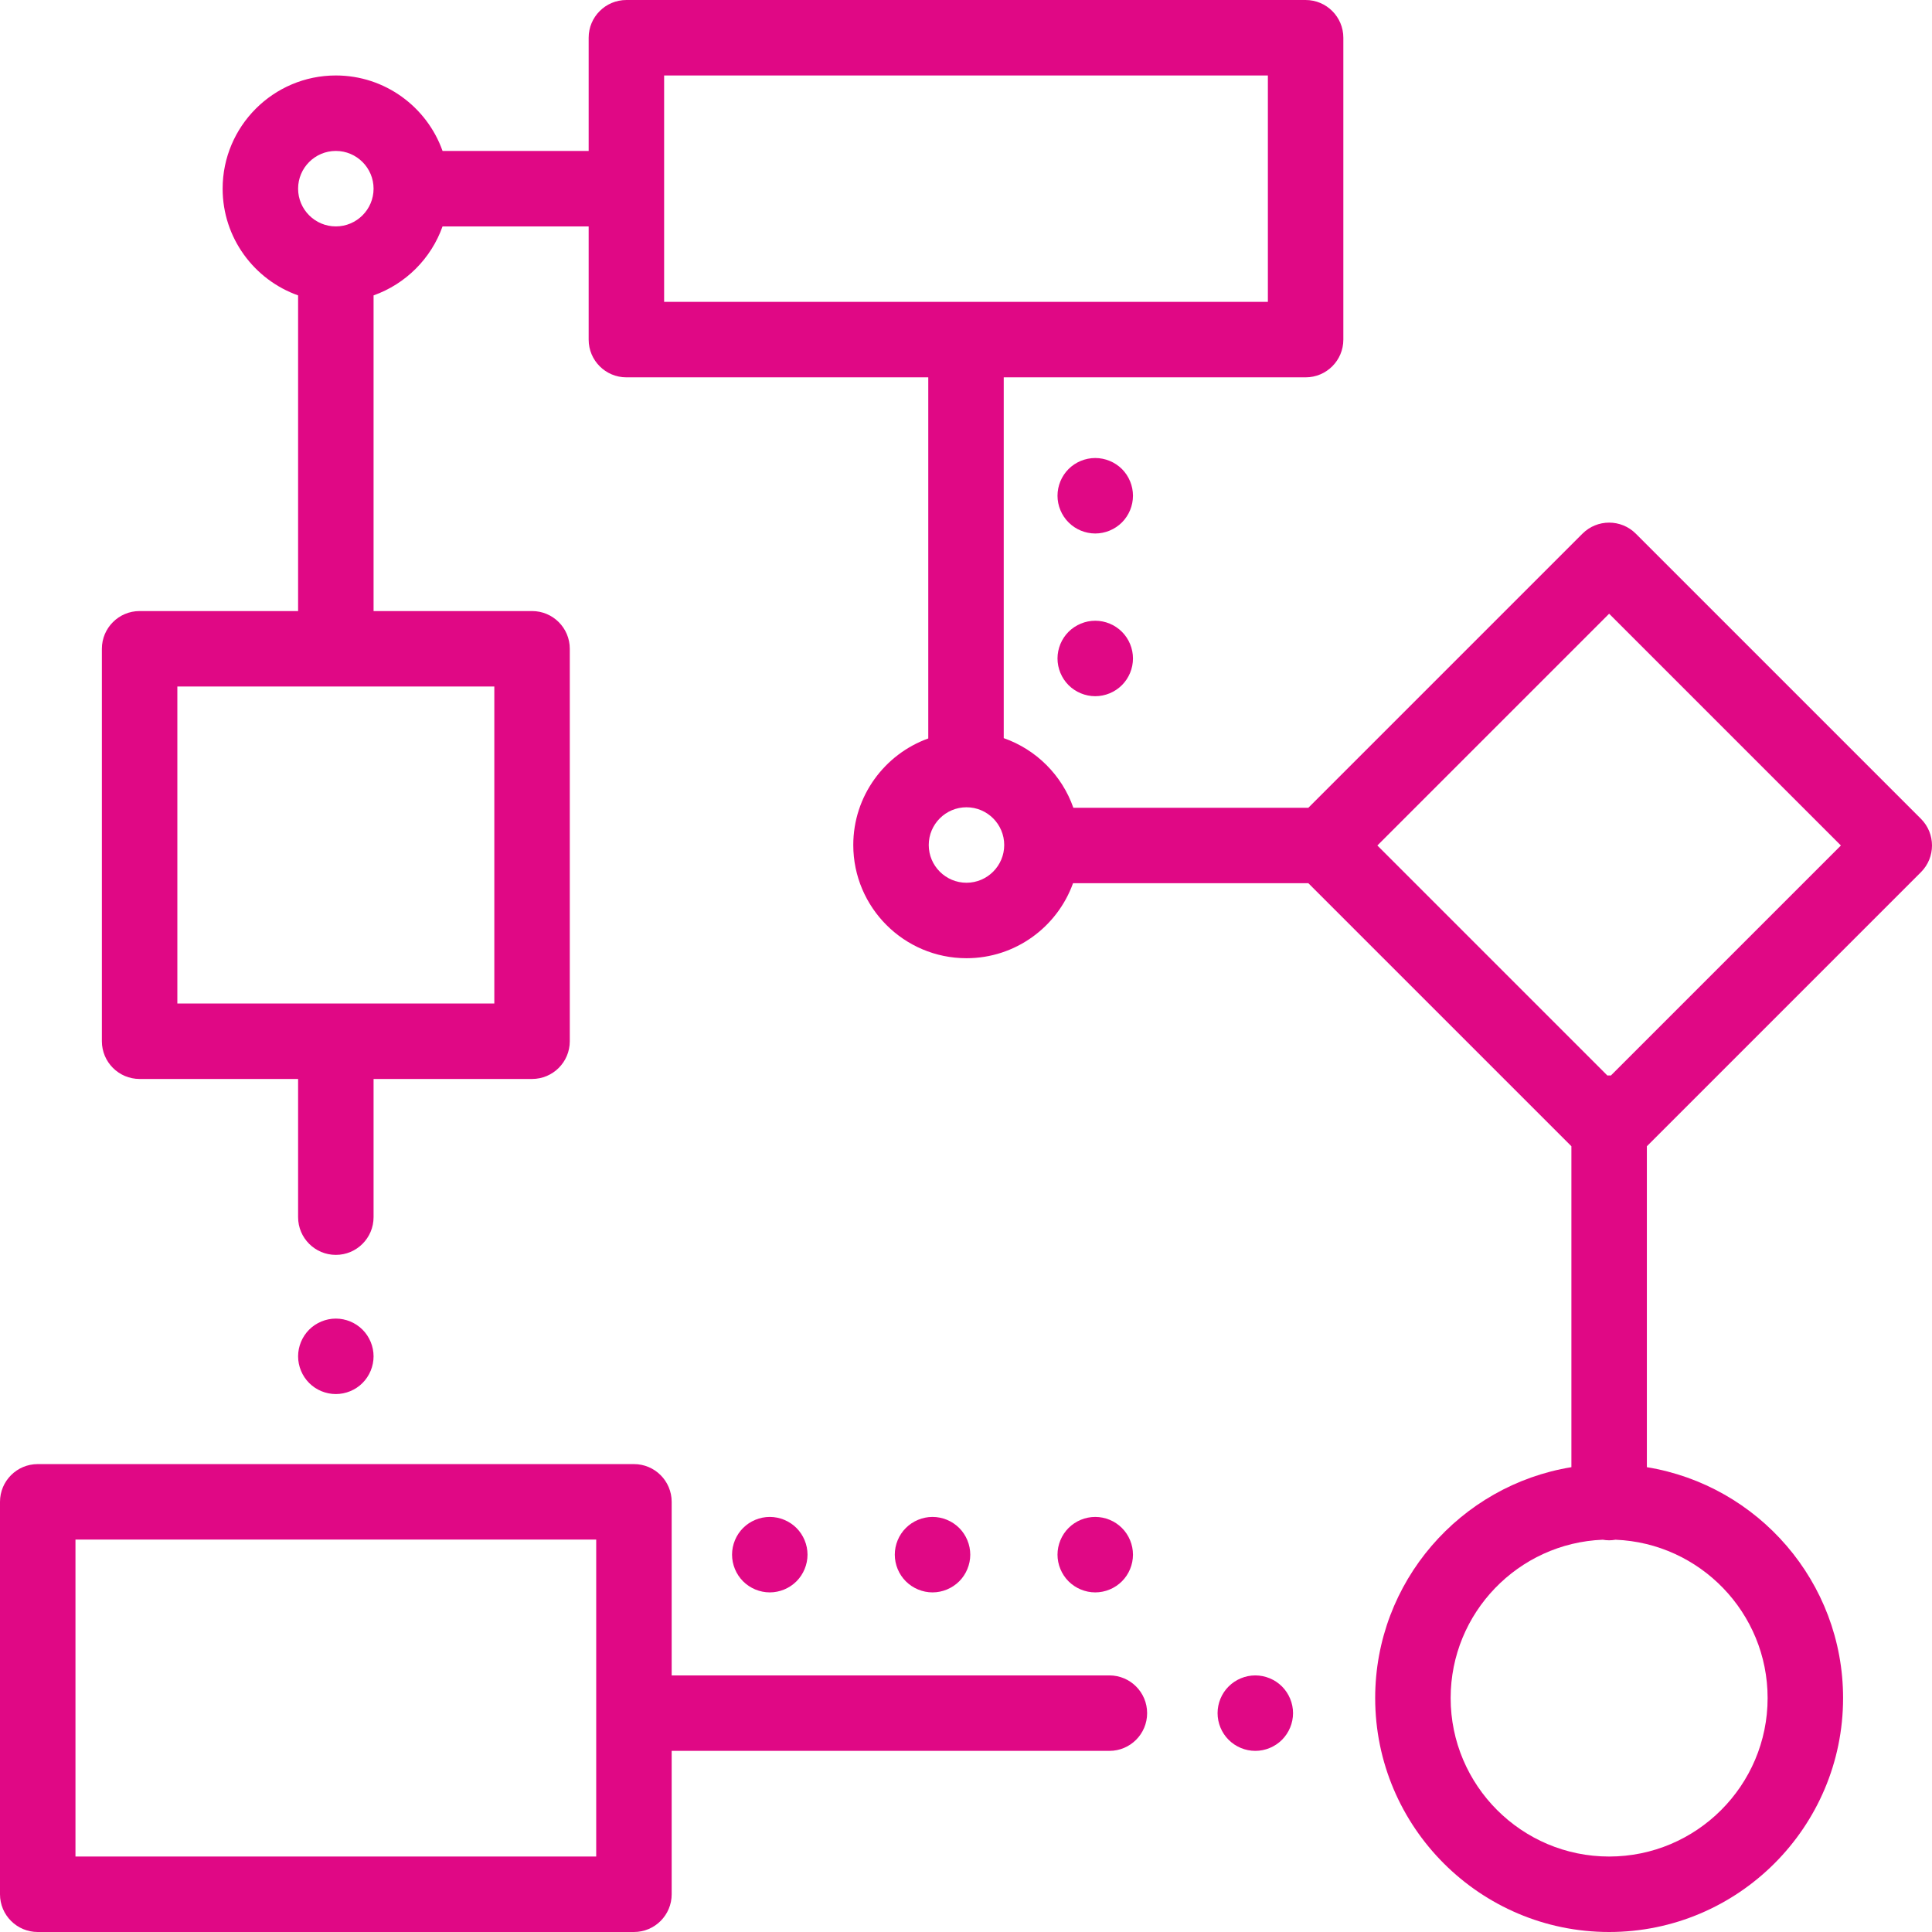 <?xml version="1.0" encoding="iso-8859-1"?>
<!-- Generator: Adobe Illustrator 19.0.0, SVG Export Plug-In . SVG Version: 6.00 Build 0)  -->
<svg xmlns="http://www.w3.org/2000/svg" xmlns:xlink="http://www.w3.org/1999/xlink" version="1.1" id="Capa_1" x="0px" y="0px" viewBox="0 0 512 512" style="enable-background:new 0 0 512 512;" xml:space="preserve" width="512px" height="512px">
<g>
	<g>
		<path d="M509.071,231.135c3.905-3.905,3.905-10.237,0-14.143l-75.563-75.563c-3.905-3.905-10.237-3.905-14.143,0l-72.635,72.635    h-62.28c-3.01-8.611-9.839-15.439-18.45-18.45V100h80c5.523,0,10-4.477,10-10V10c0-5.523-4.477-10-10-10H166    c-5.523,0-10,4.477-10,10v30h-38.72C113.152,28.361,102.036,20,89,20c-16.542,0-30,13.458-30,30c0,13.036,8.361,24.152,20,28.28    v83.657H37c-5.523,0-10,4.477-10,10v104c0,5.522,4.477,10,10,10h42v36.621c0,5.522,4.477,10,10,10s10-4.478,10-10v-36.621h42    c5.523,0,10-4.478,10-10v-104c0-5.523-4.477-10-10-10H99V78.28c8.509-3.018,15.262-9.771,18.28-18.28H156v30    c0,5.523,4.477,10,10,10h80v95.7c-11.573,4.163-19.873,15.248-19.873,28.237c0,16.542,13.458,30,30,30    c12.989,0,24.073-8.3,28.237-19.873h62.367l69.706,69.706v85.048c-29.448,4.797-52,30.4-52,61.182c0,34.187,27.813,62,62,62    s62-27.813,62-62c0-30.782-22.552-56.385-52-61.182V303.77L509.071,231.135z M131,181.937v84H47v-84H131z M89,60    c-5.514,0-10-4.486-10-10s4.486-10,10-10s10,4.486,10,10S94.514,60,89,60z M176,80V20h160v60H176z M256.127,233.937    c-5.514,0-10-4.486-10-10c0-5.514,4.486-10,10-10c5.514,0,10,4.486,10,10C266.127,229.451,261.641,233.937,256.127,233.937z     M468.437,450c0,23.159-18.841,42-42,42s-42-18.841-42-42c0-22.593,17.933-41.066,40.311-41.957    c0.55,0.094,1.112,0.153,1.689,0.153c0.577,0,1.139-0.06,1.689-0.153C450.503,408.934,468.437,427.407,468.437,450z     M426.898,285.023c-0.154-0.007-0.305-0.023-0.461-0.023s-0.307,0.016-0.461,0.023l-60.96-60.96l61.421-61.421l61.421,61.421    L426.898,285.023z" fill="#e00885"/>
	</g>
</g>
<g>
	<g>
		<path d="M96.07,352.371c-1.86-1.86-4.44-2.931-7.07-2.931s-5.21,1.07-7.07,2.931C80.07,354.23,79,356.81,79,359.44    s1.07,5.21,2.93,7.07c1.86,1.87,4.44,2.93,7.07,2.93c2.63-0.001,5.21-1.06,7.07-2.93c1.86-1.86,2.93-4.44,2.93-7.07    S97.93,354.23,96.07,352.371z" fill="#e00885"/>
	</g>
</g>
<g>
	<g>
		<path d="M339.74,446.93c-1.86-1.86-4.44-2.93-7.07-2.93c-2.64,0-5.21,1.069-7.07,2.93c-1.87,1.86-2.93,4.44-2.93,7.07    s1.06,5.21,2.93,7.069c1.86,1.86,4.43,2.931,7.07,2.931c2.63,0,5.21-1.07,7.07-2.931c1.86-1.859,2.93-4.439,2.93-7.069    S341.6,448.79,339.74,446.93z" fill="#e00885"/>
	</g>
</g>
<g>
	<g>
		<path d="M294,444H178v-46c0-5.522-4.477-10-10-10H10c-5.523,0-10,4.478-10,10v104c0,5.522,4.477,10,10,10h158    c5.523,0,10-4.478,10-10v-38h116c5.523,0,10-4.478,10-10C304,448.478,299.523,444,294,444z M158,492H20v-84h138V492z" fill="#e00885"/>
	</g>
</g>
<g>
	<g>
		<path d="M211.07,404.93c-1.86-1.86-4.44-2.93-7.07-2.93s-5.21,1.069-7.07,2.93c-1.86,1.86-2.93,4.44-2.93,7.07    s1.07,5.21,2.93,7.069c1.86,1.86,4.44,2.931,7.07,2.931s5.21-1.07,7.07-2.931c1.86-1.859,2.93-4.439,2.93-7.069    S212.93,406.79,211.07,404.93z" fill="#e00885"/>
	</g>
</g>
<g>
	<g>
		<path d="M254.2,404.93c-1.86-1.86-4.44-2.93-7.07-2.93s-5.21,1.069-7.07,2.93c-1.87,1.86-2.93,4.44-2.93,7.07    s1.06,5.21,2.93,7.069c1.86,1.86,4.44,2.931,7.07,2.931s5.2-1.07,7.07-2.931c1.86-1.859,2.93-4.439,2.93-7.069    S256.06,406.79,254.2,404.93z" fill="#e00885"/>
	</g>
</g>
<g>
	<g>
		<path d="M297.32,404.93c-1.86-1.86-4.43-2.93-7.07-2.93c-2.63,0-5.21,1.069-7.07,2.93c-1.86,1.86-2.93,4.44-2.93,7.07    s1.07,5.21,2.93,7.069c1.86,1.86,4.44,2.931,7.07,2.931c2.64,0,5.21-1.07,7.07-2.931c1.87-1.859,2.93-4.439,2.93-7.069    S299.19,406.79,297.32,404.93z" fill="#e00885"/>
	</g>
</g>
<g>
	<g>
		<path d="M297.33,124.3c-1.87-1.86-4.44-2.92-7.08-2.92c-2.63,0-5.21,1.06-7.07,2.92c-1.86,1.86-2.93,4.44-2.93,7.07    c0,2.64,1.07,5.21,2.93,7.07c1.86,1.87,4.44,2.94,7.07,2.94c2.64,0,5.21-1.07,7.08-2.94c1.86-1.86,2.92-4.43,2.92-7.07    C300.25,128.74,299.19,126.17,297.33,124.3z" fill="#e00885"/>
	</g>
</g>
<g>
	<g>
		<path d="M297.32,167.43c-1.86-1.86-4.43-2.93-7.07-2.93c-2.63,0-5.21,1.07-7.07,2.93c-1.86,1.86-2.93,4.44-2.93,7.07    s1.07,5.21,2.93,7.07s4.44,2.93,7.07,2.93c2.64,0,5.21-1.07,7.07-2.93c1.87-1.86,2.93-4.44,2.93-7.07S299.19,169.29,297.32,167.43    z" fill="#e00885"/>
	</g>
</g>
<g>
</g>
<g>
</g>
<g>
</g>
<g>
</g>
<g>
</g>
<g>
</g>
<g>
</g>
<g>
</g>
<g>
</g>
<g>
</g>
<g>
</g>
<g>
</g>
<g>
</g>
<g>
</g>
<g>
</g>
</svg>

